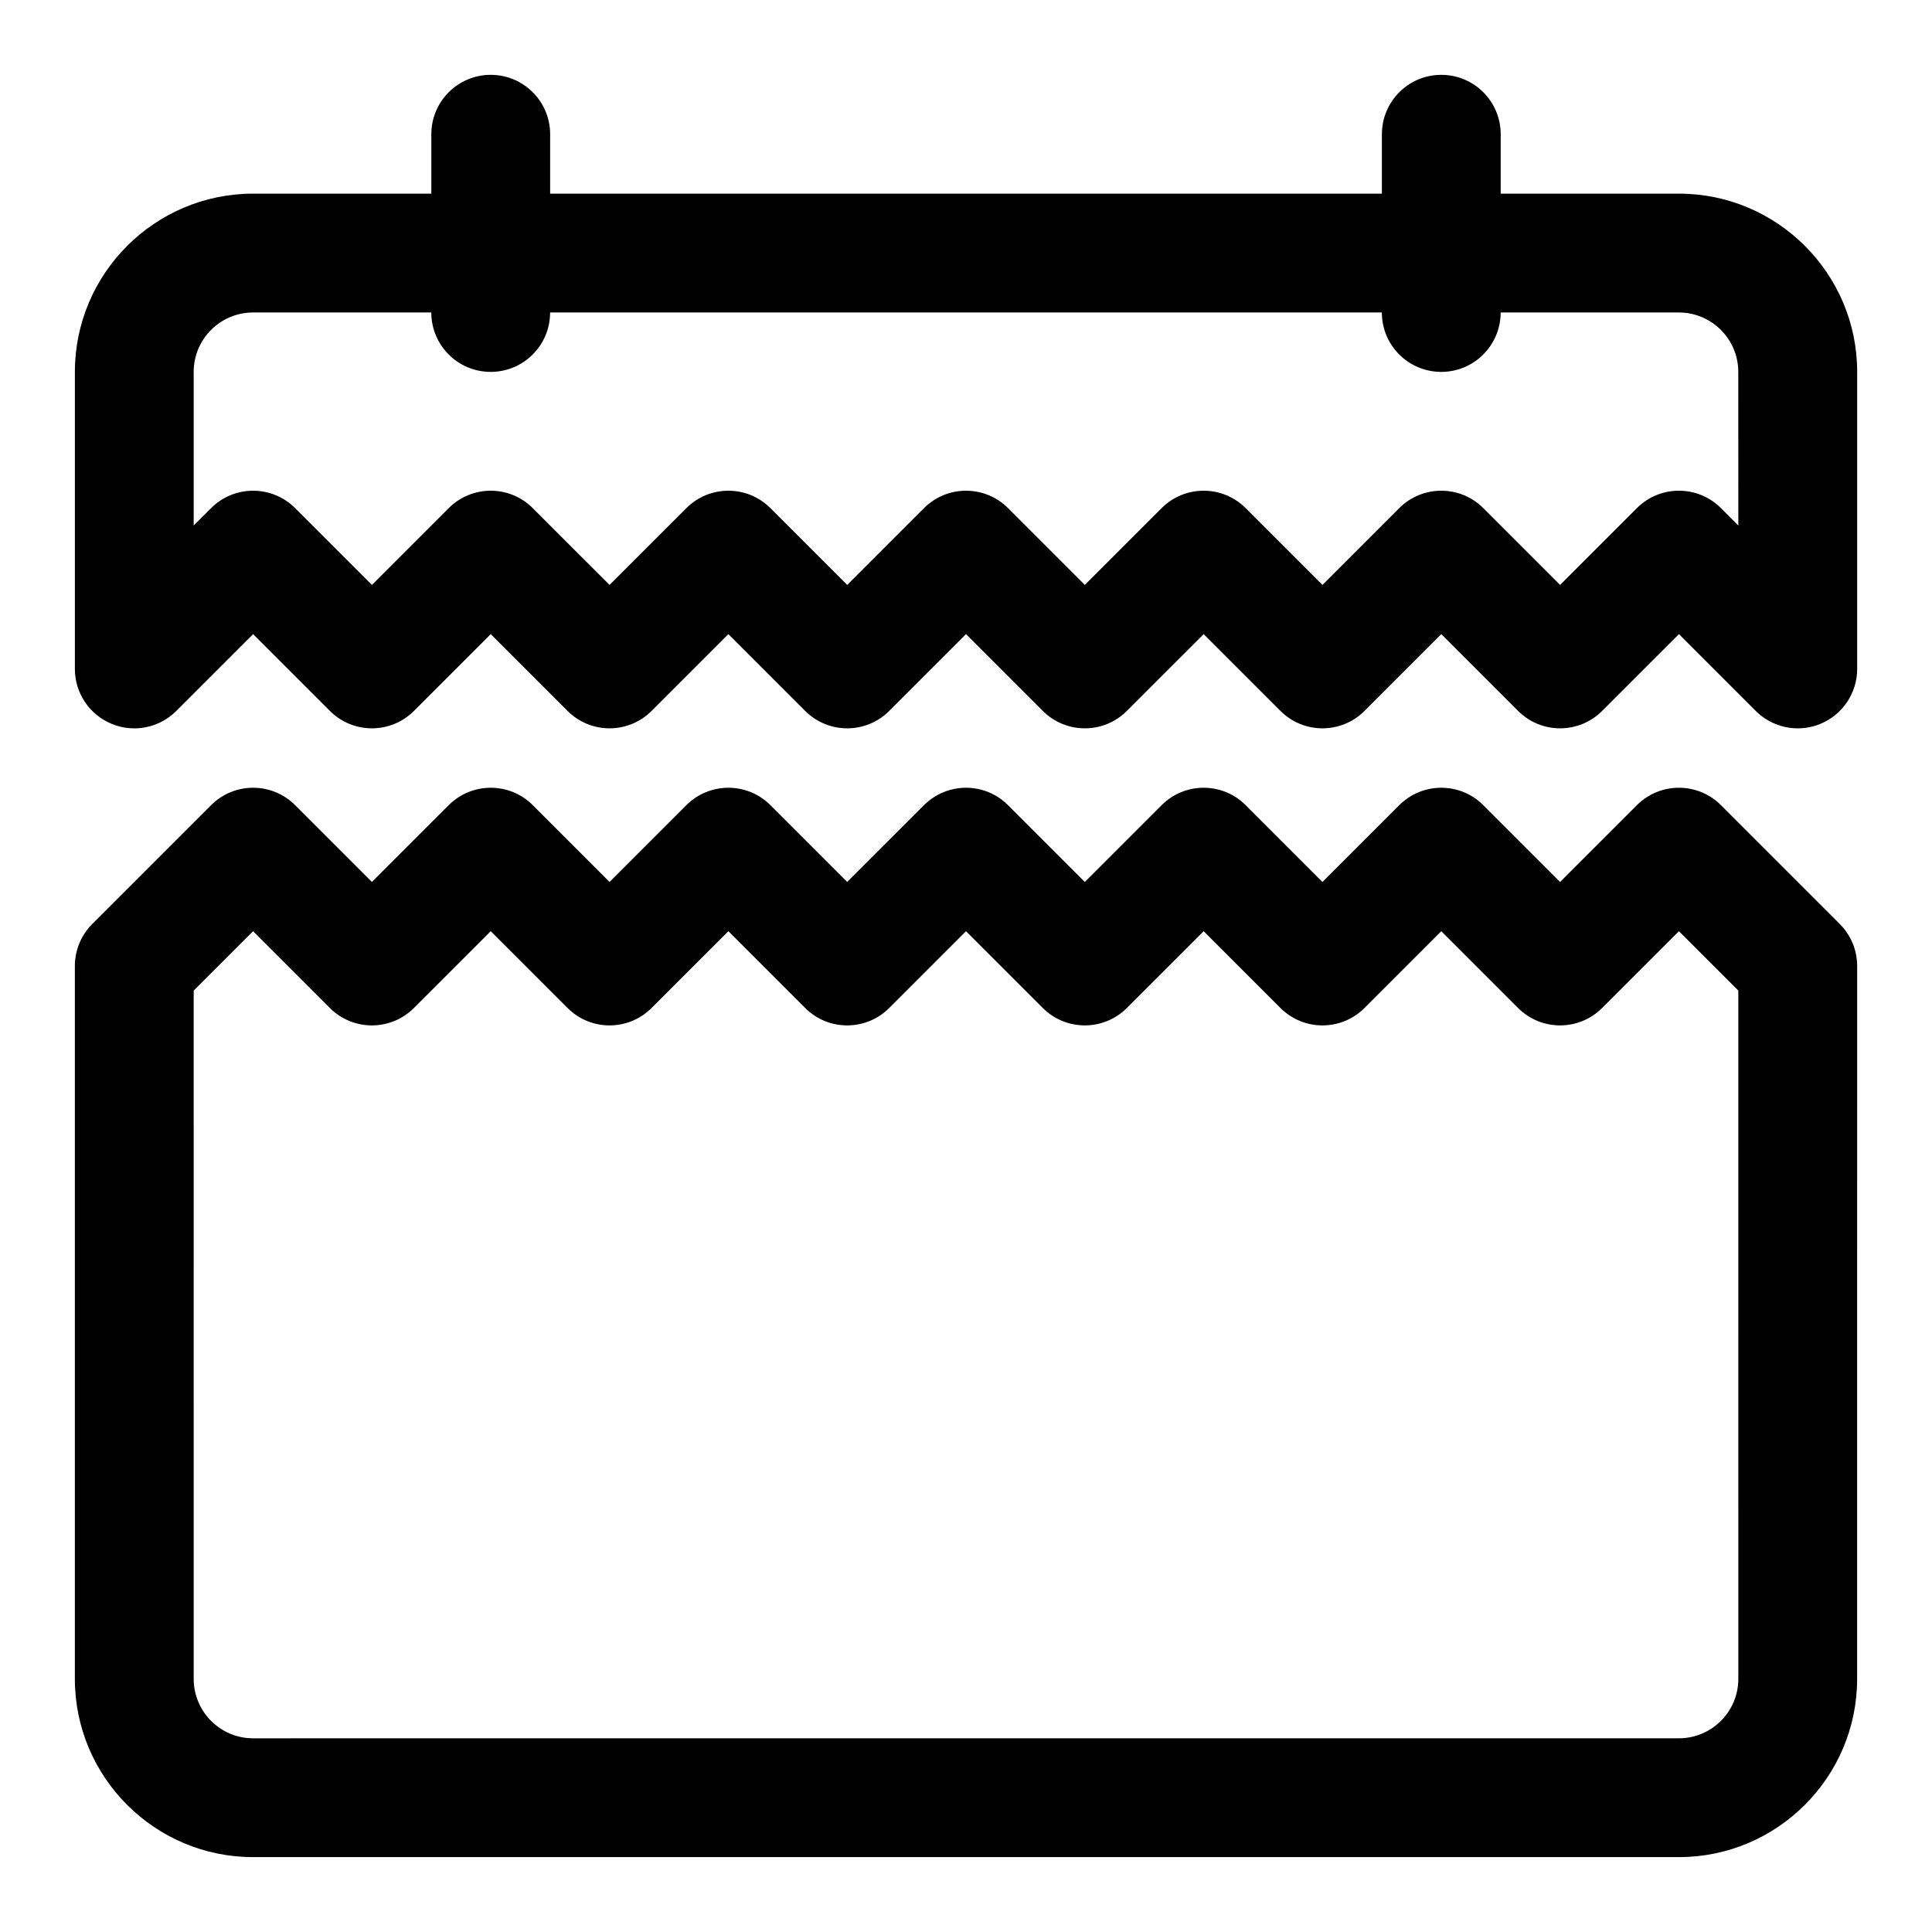 <?xml version="1.0" encoding="UTF-8"?>
<!-- Uploaded to: ICON Repo, www.svgrepo.com, Generator: ICON Repo Mixer Tools -->
<svg fill="#000000" width="800px" height="800px" version="1.1" viewBox="144 144 512 512" xmlns="http://www.w3.org/2000/svg">
 <path d="m588.93 195.32h-47.23v-15.742c0-8.703-7.051-15.742-15.742-15.742-8.695 0-15.742 7.043-15.742 15.742v15.742h-220.42v-15.742c0-8.703-7.051-15.742-15.742-15.742-8.695-0.004-15.746 7.039-15.746 15.742v15.742h-47.23c-26.047 0-47.234 21.188-47.234 47.234v78.719c0 6.367 3.836 12.117 9.719 14.543 5.887 2.461 12.645 1.105 17.16-3.414l20.355-20.352 20.355 20.355c6.148 6.148 16.113 6.148 22.262 0l20.359-20.355 20.355 20.355c6.148 6.148 16.113 6.148 22.262 0l20.359-20.355 20.355 20.355c6.148 6.148 16.113 6.148 22.262 0l20.359-20.355 20.355 20.355c6.148 6.148 16.113 6.148 22.262 0l20.359-20.355 20.355 20.355c6.148 6.148 16.113 6.148 22.262 0l20.355-20.355 20.355 20.355c6.148 6.148 16.113 6.148 22.262 0l20.359-20.355 20.355 20.355c3.016 3.012 7.035 4.613 11.133 4.613 2.031 0 4.074-0.383 6.027-1.199 5.883-2.43 9.719-8.18 9.719-14.547v-78.719c0-26.047-21.188-47.234-47.234-47.234zm15.746 87.945-4.613-4.613c-6.148-6.148-16.113-6.148-22.262 0l-20.359 20.359-20.355-20.355c-3.074-3.078-7.102-4.613-11.133-4.613-4.027 0-8.055 1.539-11.133 4.613l-20.355 20.355-20.355-20.355c-6.148-6.148-16.113-6.148-22.262 0l-20.355 20.355-20.355-20.355c-6.148-6.148-16.113-6.148-22.262 0l-20.359 20.355-20.355-20.355c-6.148-6.148-16.113-6.148-22.262 0l-20.359 20.355-20.359-20.355c-6.148-6.148-16.113-6.148-22.262 0l-20.355 20.355-20.355-20.355c-6.148-6.148-16.113-6.148-22.262 0l-4.617 4.609v-40.711c0-8.688 7.066-15.742 15.742-15.742h47.23c0 8.703 7.051 15.742 15.742 15.742 8.695 0 15.742-7.043 15.742-15.742h220.42c0 8.703 7.051 15.742 15.742 15.742 8.695 0 15.742-7.043 15.742-15.742h47.23c8.68 0 15.742 7.059 15.742 15.742zm-4.613 74.109c-6.148-6.148-16.113-6.148-22.262 0l-20.359 20.355-20.355-20.355c-6.148-6.148-16.113-6.148-22.262 0l-20.359 20.355-20.355-20.355c-6.148-6.148-16.113-6.148-22.262 0l-20.355 20.355-20.355-20.355c-6.148-6.148-16.113-6.148-22.262 0l-20.359 20.355-20.355-20.355c-6.148-6.148-16.113-6.148-22.262 0l-20.359 20.355-20.355-20.355c-6.148-6.148-16.113-6.148-22.262 0l-20.359 20.355-20.355-20.355c-6.148-6.148-16.113-6.148-22.262 0l-31.488 31.488c-2.953 2.953-4.617 6.949-4.617 11.133v188.93c0 26.047 21.188 47.23 47.23 47.23h377.86c26.047 0 47.23-21.188 47.23-47.23l0.008-188.93c0-4.184-1.66-8.18-4.613-11.133zm4.613 231.55c0 8.688-7.066 15.742-15.742 15.742l-377.86 0.004c-8.68 0-15.742-7.059-15.742-15.742l-0.004-182.41 15.742-15.742 20.355 20.355c6.148 6.148 16.113 6.148 22.262 0l20.363-20.355 20.355 20.355c6.148 6.148 16.113 6.148 22.262 0l20.359-20.355 20.355 20.355c6.148 6.148 16.113 6.148 22.262 0l20.359-20.355 20.355 20.355c6.148 6.148 16.113 6.148 22.262 0l20.359-20.355 20.355 20.355c6.148 6.148 16.113 6.148 22.262 0l20.355-20.355 20.355 20.355c6.148 6.148 16.113 6.148 22.262 0l20.359-20.355 15.742 15.742z"/>
</svg>